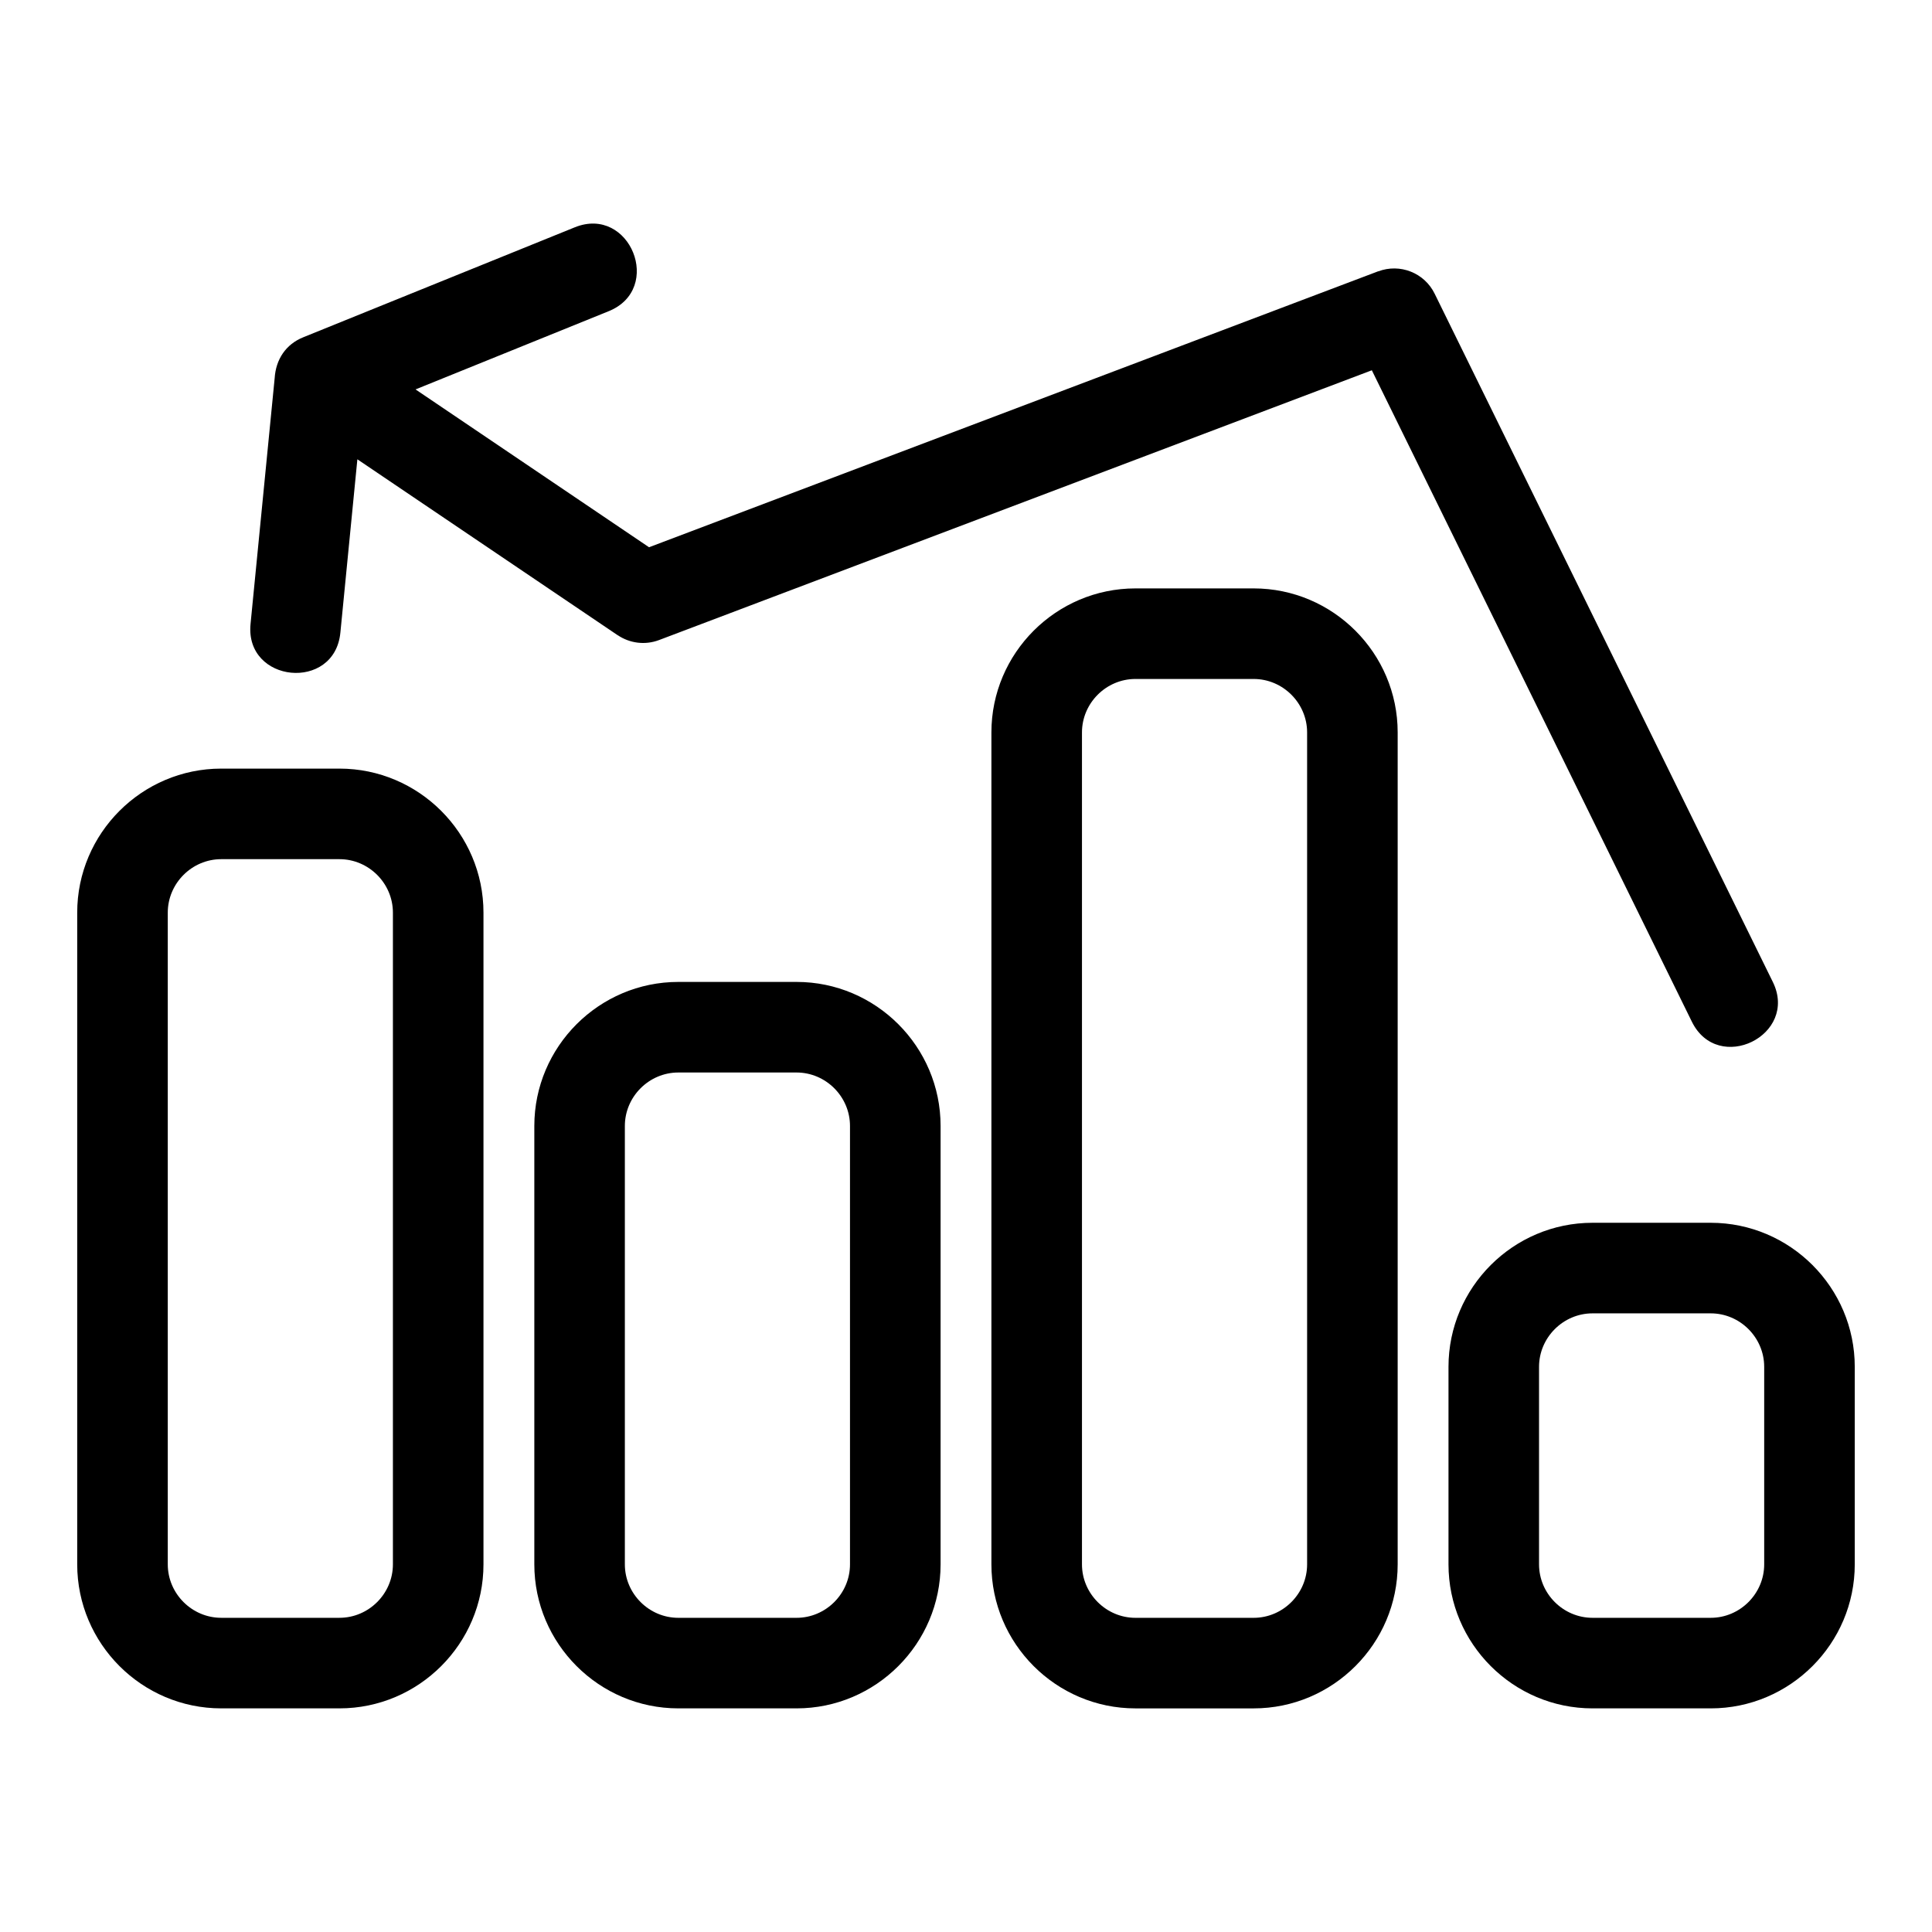 <?xml version="1.0" encoding="UTF-8"?>
<!-- The Best Svg Icon site in the world: iconSvg.co, Visit us! https://iconsvg.co -->
<svg fill="#000000" width="800px" height="800px" version="1.1" viewBox="144 144 512 512" xmlns="http://www.w3.org/2000/svg">
 <path d="m323.77 404.22h31.328c21.016 0 38.168 17.148 38.168 38.168v116.18c0 21.016-17.148 38.168-38.168 38.168h-31.328c-21.016 0-38.168-17.148-38.168-38.168v-116.18c0-21.016 17.148-38.168 38.168-38.168zm-121.14-56.531h31.328c21.016 0 38.168 17.148 38.168 38.168v172.71c0 21.016-17.148 38.168-38.168 38.168h-31.328c-21.016 0-38.168-17.148-38.168-38.168v-172.71c0-21.016 17.148-38.168 38.168-38.168zm31.328 24h-31.328c-7.766 0-14.168 6.402-14.168 14.168v172.71c0 7.766 6.402 14.168 14.168 14.168h31.328c7.766 0 14.168-6.402 14.168-14.168v-172.71c0-7.766-6.402-14.168-14.168-14.168zm4.75-105.97-4.504 45.926c-1.512 15.703-25.312 13.383-23.812-2.25l6.398-65.195c0.309-4.961 2.965-8.973 7.586-10.824l71.938-29.133c14.625-5.922 23.625 16.297 8.996 22.227l-51.188 20.727 61.879 41.828 193.25-73.137 0.012 0.02c5.699-2.152 12.211 0.344 14.941 5.934l89.617 182.39c6.914 14.113-14.539 24.648-21.469 10.504l-84.801-172.61-188.91 71.5c-3.766 1.418-7.809 0.809-10.914-1.281l-0.008 0.012zm327.33 202.33h31.324c21.016 0 38.168 17.148 38.168 38.172v52.348c0 21.016-17.148 38.168-38.168 38.168h-31.324c-21.023 0-38.172-17.148-38.172-38.168v-52.348c0-21.023 17.148-38.172 38.172-38.172zm31.324 24.004h-31.324c-7.769 0-14.176 6.402-14.176 14.168v52.348c0 7.766 6.402 14.168 14.176 14.168h31.324c7.766 0 14.168-6.402 14.168-14.168v-52.348c0-7.766-6.402-14.168-14.168-14.168zm-152.46-192.12h31.328c21.016 0 38.168 17.148 38.168 38.168v220.47c0 21.016-17.148 38.168-38.168 38.168h-31.328c-21.016 0-38.168-17.148-38.168-38.168v-220.47c0-21.016 17.148-38.168 38.168-38.168zm31.328 24h-31.328c-7.766 0-14.168 6.402-14.168 14.168v220.47c0 7.766 6.402 14.168 14.168 14.168h31.328c7.766 0 14.168-6.402 14.168-14.168v-220.47c0-7.766-6.402-14.168-14.168-14.168zm-121.14 104.29h-31.328c-7.766 0-14.168 6.402-14.168 14.168v116.18c0 7.766 6.402 14.168 14.168 14.168h31.328c7.766 0 14.168-6.402 14.168-14.168v-116.18c0-7.766-6.402-14.168-14.168-14.168z"/>
</svg>